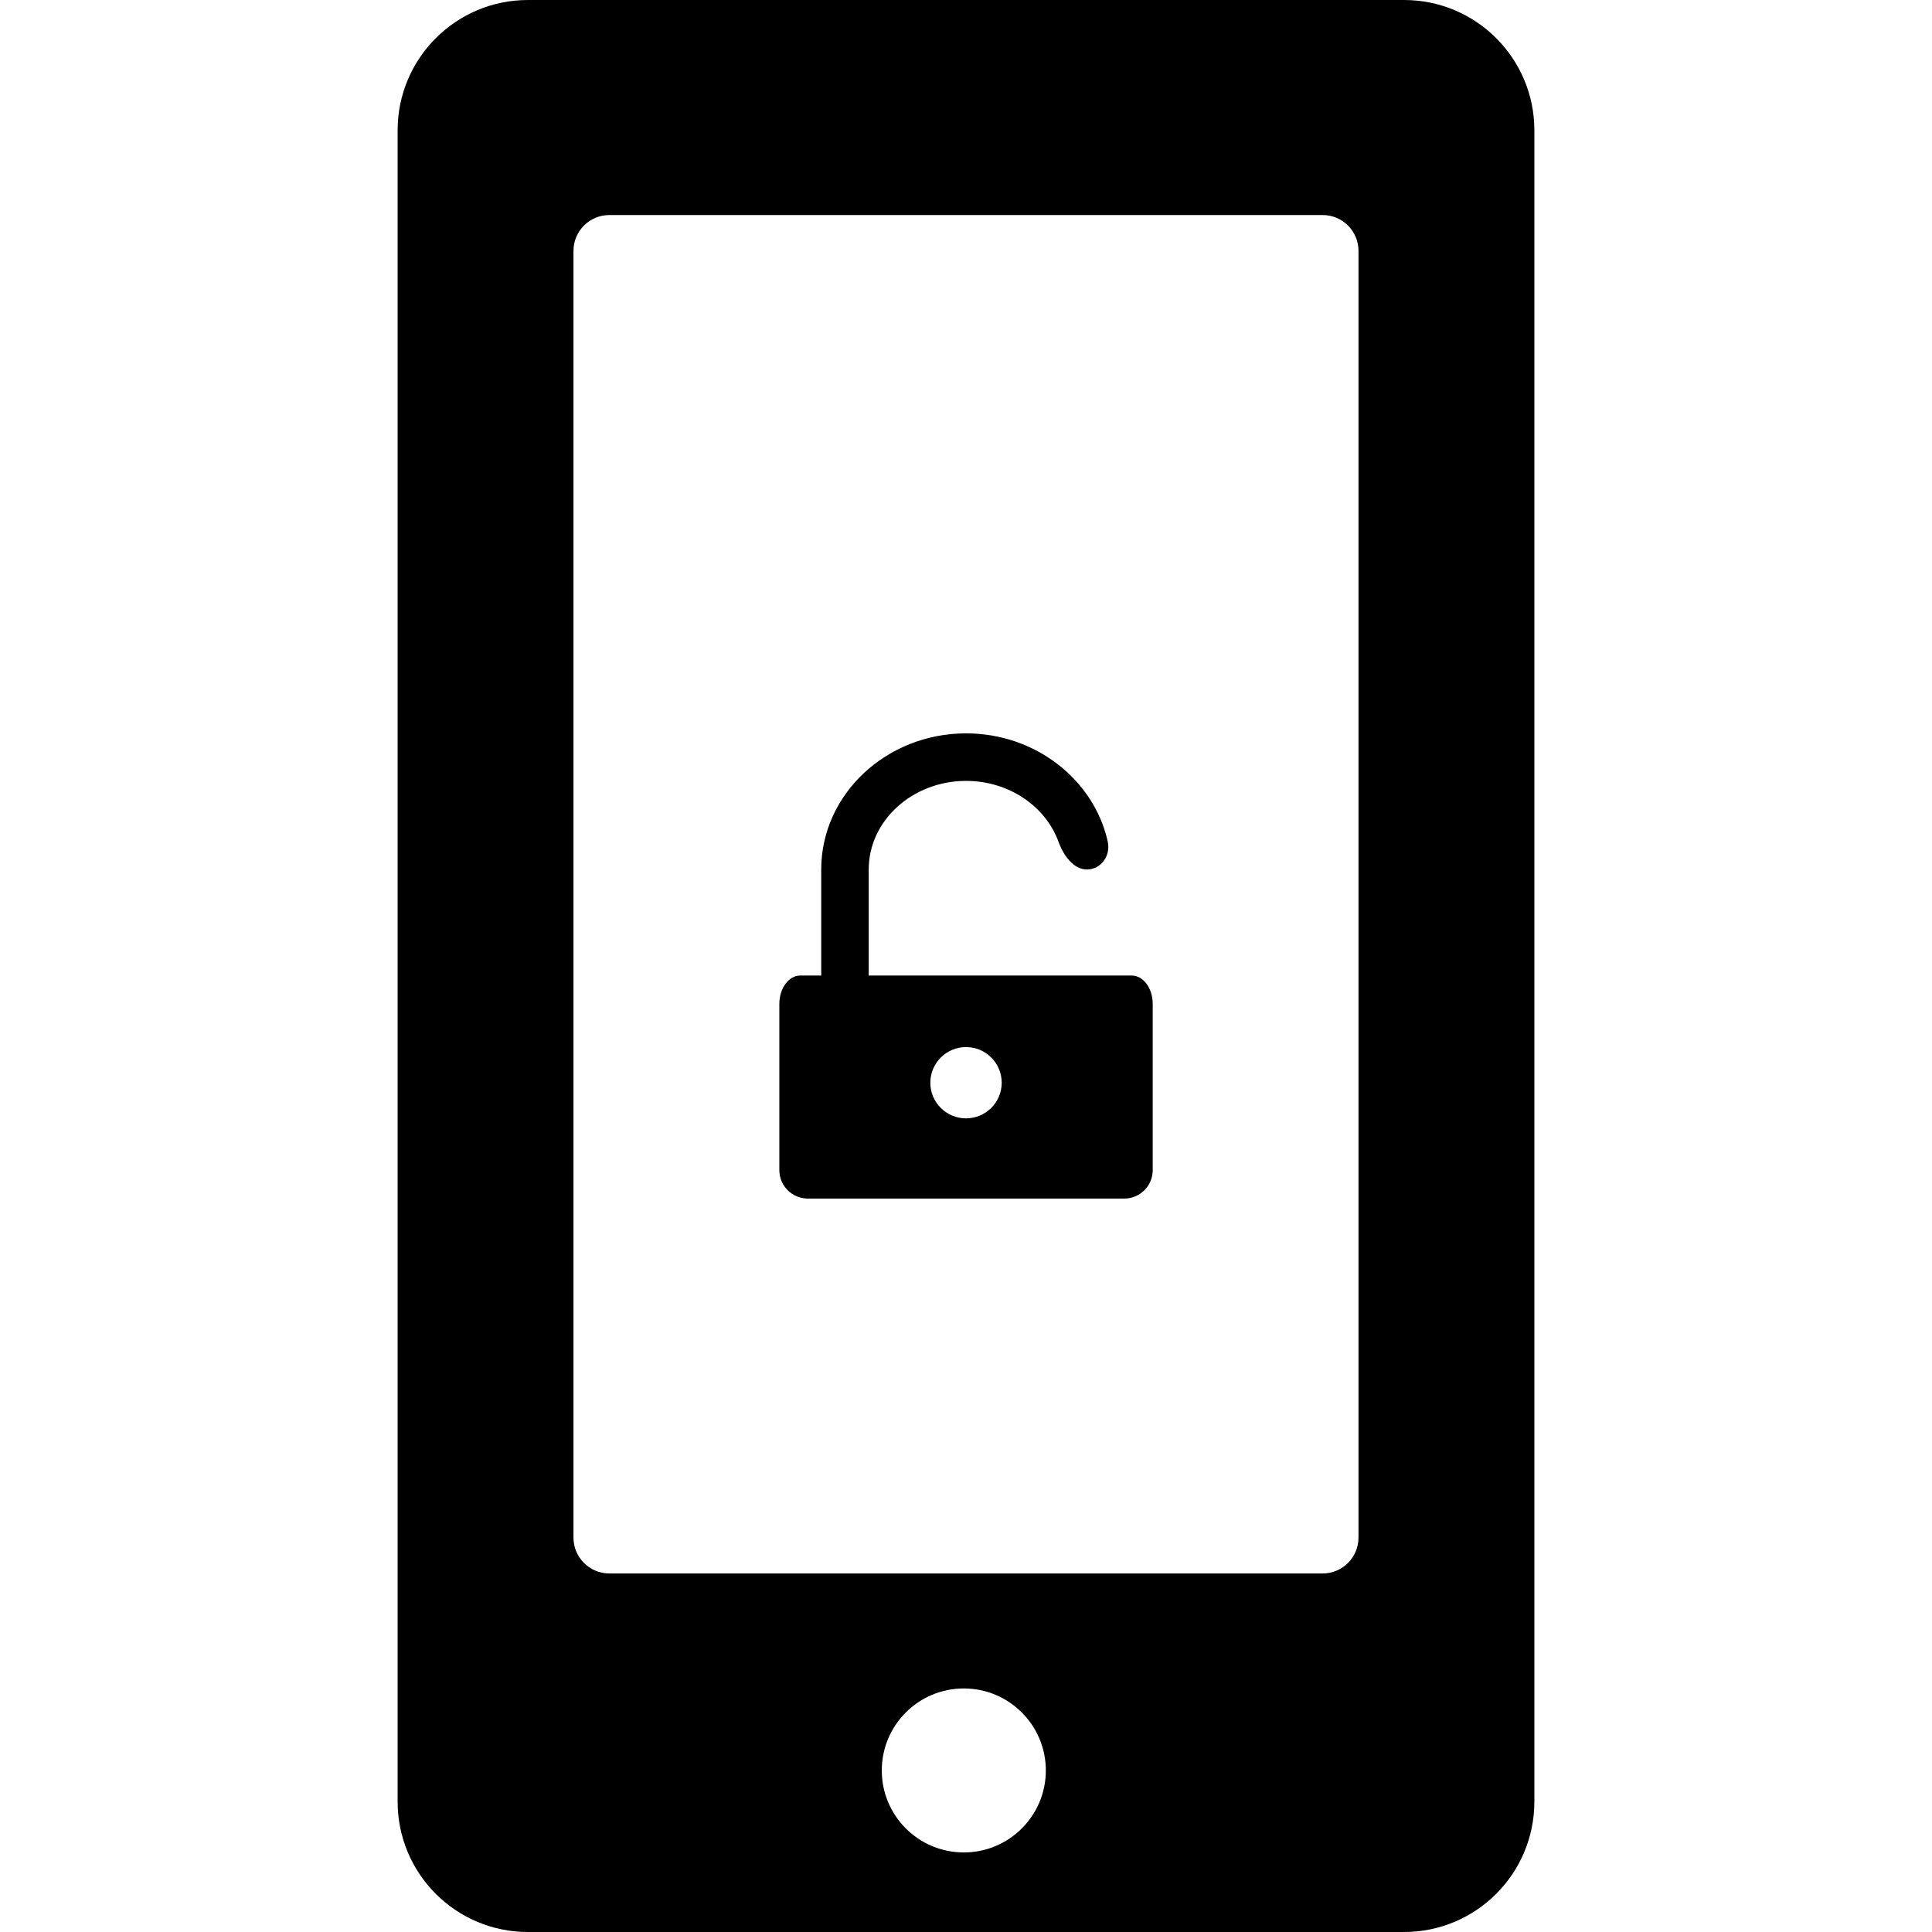 <?xml version="1.0" encoding="iso-8859-1"?>
<!-- Uploaded to: SVG Repo, www.svgrepo.com, Generator: SVG Repo Mixer Tools -->
<!DOCTYPE svg PUBLIC "-//W3C//DTD SVG 1.1//EN" "http://www.w3.org/Graphics/SVG/1.1/DTD/svg11.dtd">
<svg fill="#000000" version="1.1" id="Capa_1" xmlns="http://www.w3.org/2000/svg" xmlns:xlink="http://www.w3.org/1999/xlink" 
	 width="800px" height="800px" viewBox="0 0 569.859 569.858"
	 xml:space="preserve">
<g>
	<path d="M155.716,0c-21.238,0-38.432,17.212-38.432,38.441v492.976c0,21.238,17.184,38.441,38.432,38.441h258.426
		c21.221,0,38.432-17.203,38.432-38.441V38.441C452.574,17.212,435.373,0,414.142,0H155.716z M284.294,546.392
		c-13.378,0-24.203-10.815-24.203-24.184c0-13.359,10.825-24.184,24.203-24.184c13.331,0,24.184,10.824,24.184,24.184
		C308.486,535.576,297.625,546.392,284.294,546.392z M400.699,453.521c0,5.843-4.734,10.586-10.586,10.586H179.737
		c-5.853,0-10.586-4.743-10.586-10.586V74.004c0-5.843,4.733-10.576,10.586-10.576h210.375c5.852,0,10.586,4.733,10.586,10.576
		V453.521L400.699,453.521z"/>
	<path d="M333.828,287.745h-6.197h-13.98h-57.413v-31.279c0-14.401,12.871-26.134,28.706-26.134c12.671,0,23.447,7.506,27.253,17.91
		c1.578,4.351,4.57,8.224,8.443,8.224c3.854,0,7.096-3.806,6.082-8.329c-4.102-18.159-21.268-31.824-41.779-31.824
		c-23.542,0-42.715,18.006-42.715,40.144v31.279c0,0-2.773,0-6.177,0c-3.414,0-6.177,3.759-6.177,8.405v48.989
		c0,4.647,3.758,8.396,8.396,8.396h93.339c4.639,0,8.396-3.758,8.396-8.396v-48.989
		C340.005,291.494,337.232,287.745,333.828,287.745z M284.935,329.868c-5.805,0-10.528-4.695-10.528-10.5
		c0-5.814,4.724-10.528,10.528-10.528c5.803,0,10.528,4.714,10.528,10.528C295.462,325.173,290.738,329.868,284.935,329.868z"/>
</g>
</svg>